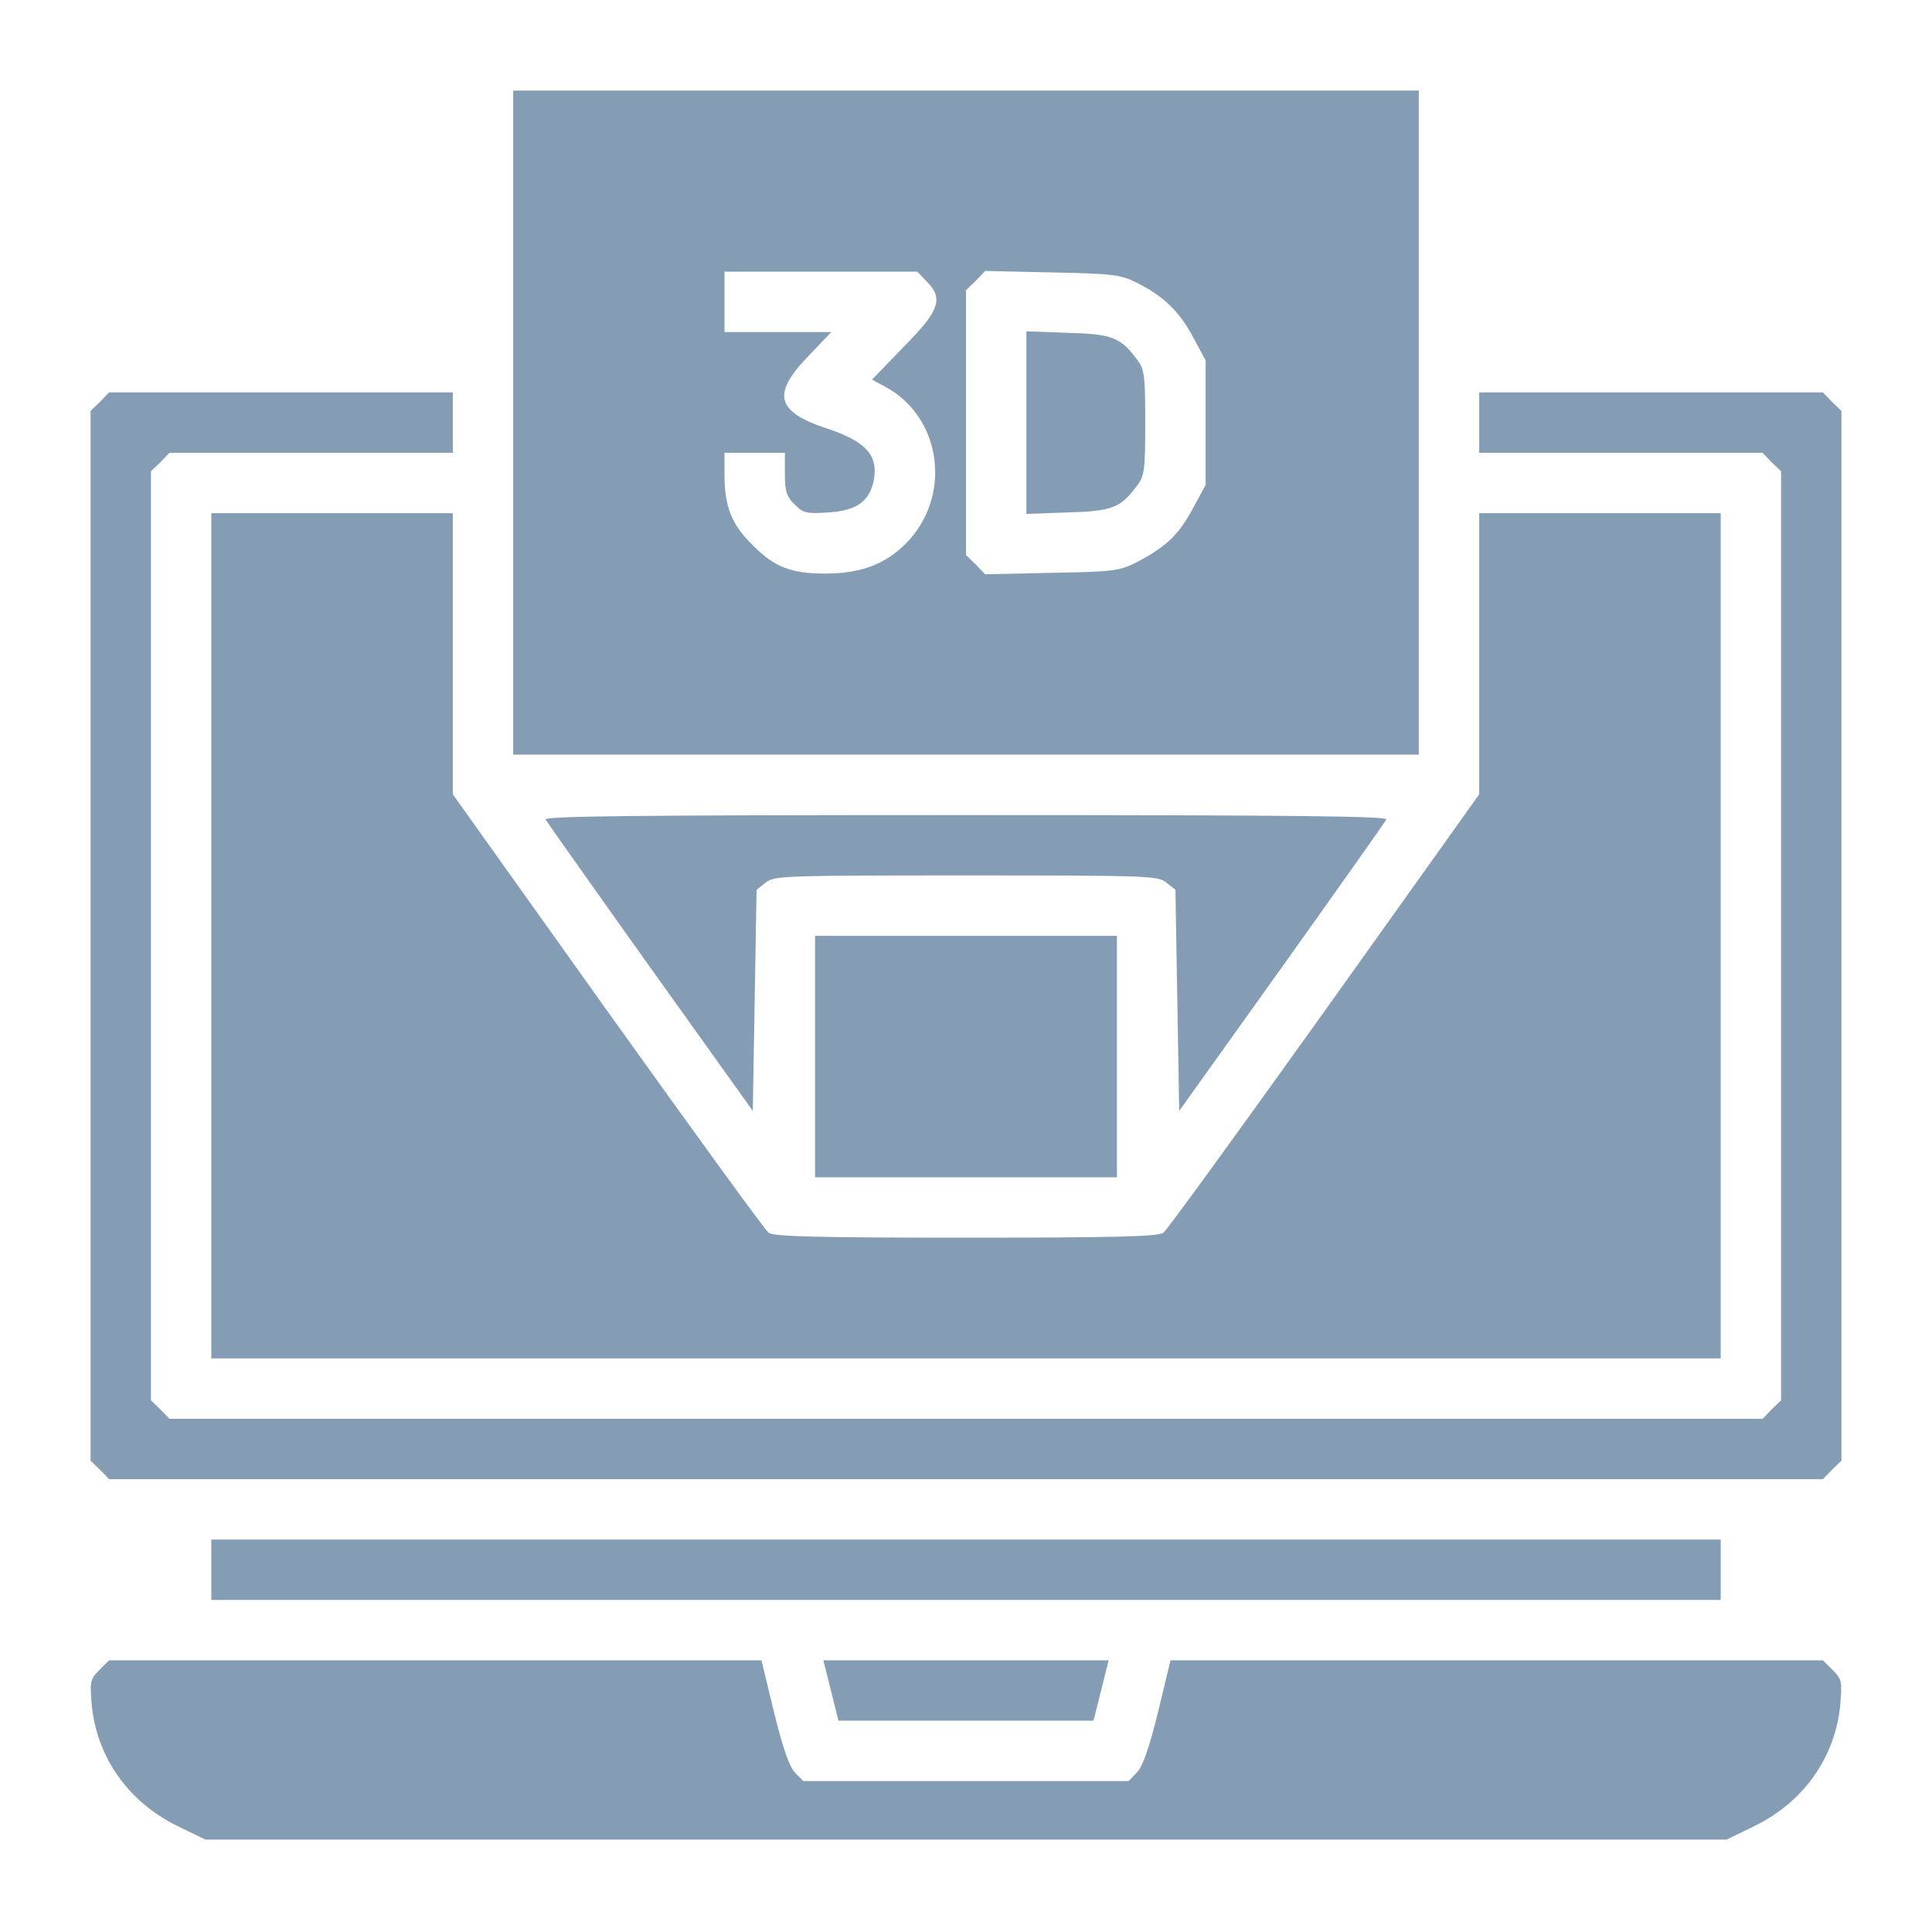 <?xml version="1.0" standalone="no"?>
<!DOCTYPE svg PUBLIC "-//W3C//DTD SVG 20010904//EN"
 "http://www.w3.org/TR/2001/REC-SVG-20010904/DTD/svg10.dtd">
<svg version="1.0" xmlns="http://www.w3.org/2000/svg"
 width="512pt" height="512pt" viewBox="0 0 512 512"
 preserveAspectRatio="xMidYMid meet">

<g transform="translate(0,512) scale(0.1,-0.1)"
fill="#859db4" stroke="none">
<path d="M1360 4000 l0 -880 1200 0 1200 0 0 880 0 880 -1200 0 -1200 0 0
-880z m1095 375 c46 -46 36 -77 -60 -174 l-84 -87 35 -19 c151 -81 178 -292
54 -416 -55 -55 -120 -79 -213 -79 -90 0 -135 17 -192 75 -57 56 -75 102 -75
189 l0 56 80 0 80 0 0 -55 c0 -47 4 -60 26 -82 23 -23 31 -25 90 -21 78 5 112
32 121 94 8 61 -27 96 -127 129 -133 44 -145 91 -48 191 l61 64 -141 0 -142 0
0 80 0 80 255 0 256 0 24 -25z m555 -3 c71 -35 114 -75 151 -144 l34 -63 0
-165 0 -165 -34 -63 c-38 -70 -70 -100 -145 -140 -49 -25 -59 -27 -228 -30
l-177 -4 -25 26 -26 25 0 351 0 351 26 25 25 26 177 -4 c158 -3 182 -6 222
-26z"/>
<path d="M2720 4000 l0 -242 109 4 c118 3 141 12 185 72 19 25 21 42 21 166 0
124 -2 141 -21 166 -44 60 -67 69 -185 72 l-109 4 0 -242z"/>
<path d="M265 4055 l-25 -24 0 -1391 0 -1391 25 -24 24 -25 2271 0 2271 0 24
25 25 24 0 1391 0 1391 -25 24 -24 25 -456 0 -455 0 0 -80 0 -80 375 0 376 0
24 -25 25 -24 0 -1231 0 -1231 -25 -24 -24 -25 -2111 0 -2111 0 -24 25 -25 24
0 1231 0 1231 25 24 24 25 376 0 375 0 0 80 0 80 -455 0 -456 0 -24 -25z"/>
<path d="M560 2640 l0 -1120 2000 0 2000 0 0 1120 0 1120 -320 0 -320 0 0
-373 0 -372 -410 -575 c-226 -316 -418 -581 -427 -587 -13 -10 -134 -13 -523
-13 -389 0 -510 3 -523 13 -9 6 -201 271 -427 587 l-410 575 0 372 0 373 -320
0 -320 0 0 -1120z"/>
<path d="M1446 2948 c4 -7 129 -184 278 -393 l271 -379 5 293 5 293 24 19 c22
18 46 19 531 19 485 0 509 -1 531 -19 l24 -19 5 -293 5 -293 271 379 c149 209
274 386 278 393 6 9 -220 12 -1114 12 -894 0 -1120 -3 -1114 -12z"/>
<path d="M2160 2320 l0 -320 400 0 400 0 0 320 0 320 -400 0 -400 0 0 -320z"/>
<path d="M560 960 l0 -80 2000 0 2000 0 0 80 0 80 -2000 0 -2000 0 0 -80z"/>
<path d="M263 694 c-24 -24 -25 -30 -20 -91 13 -139 96 -257 225 -321 l76 -37
2016 0 2016 0 76 37 c129 64 212 182 225 321 5 61 4 67 -20 91 l-26 26 -865 0
-864 0 -33 -137 c-24 -97 -41 -145 -56 -160 l-22 -23 -431 0 -431 0 -22 22
c-15 16 -32 64 -56 161 l-33 137 -864 0 -865 0 -26 -26z"/>
<path d="M2202 640 l20 -80 338 0 338 0 20 80 20 80 -378 0 -378 0 20 -80z"/>
</g>
</svg>
